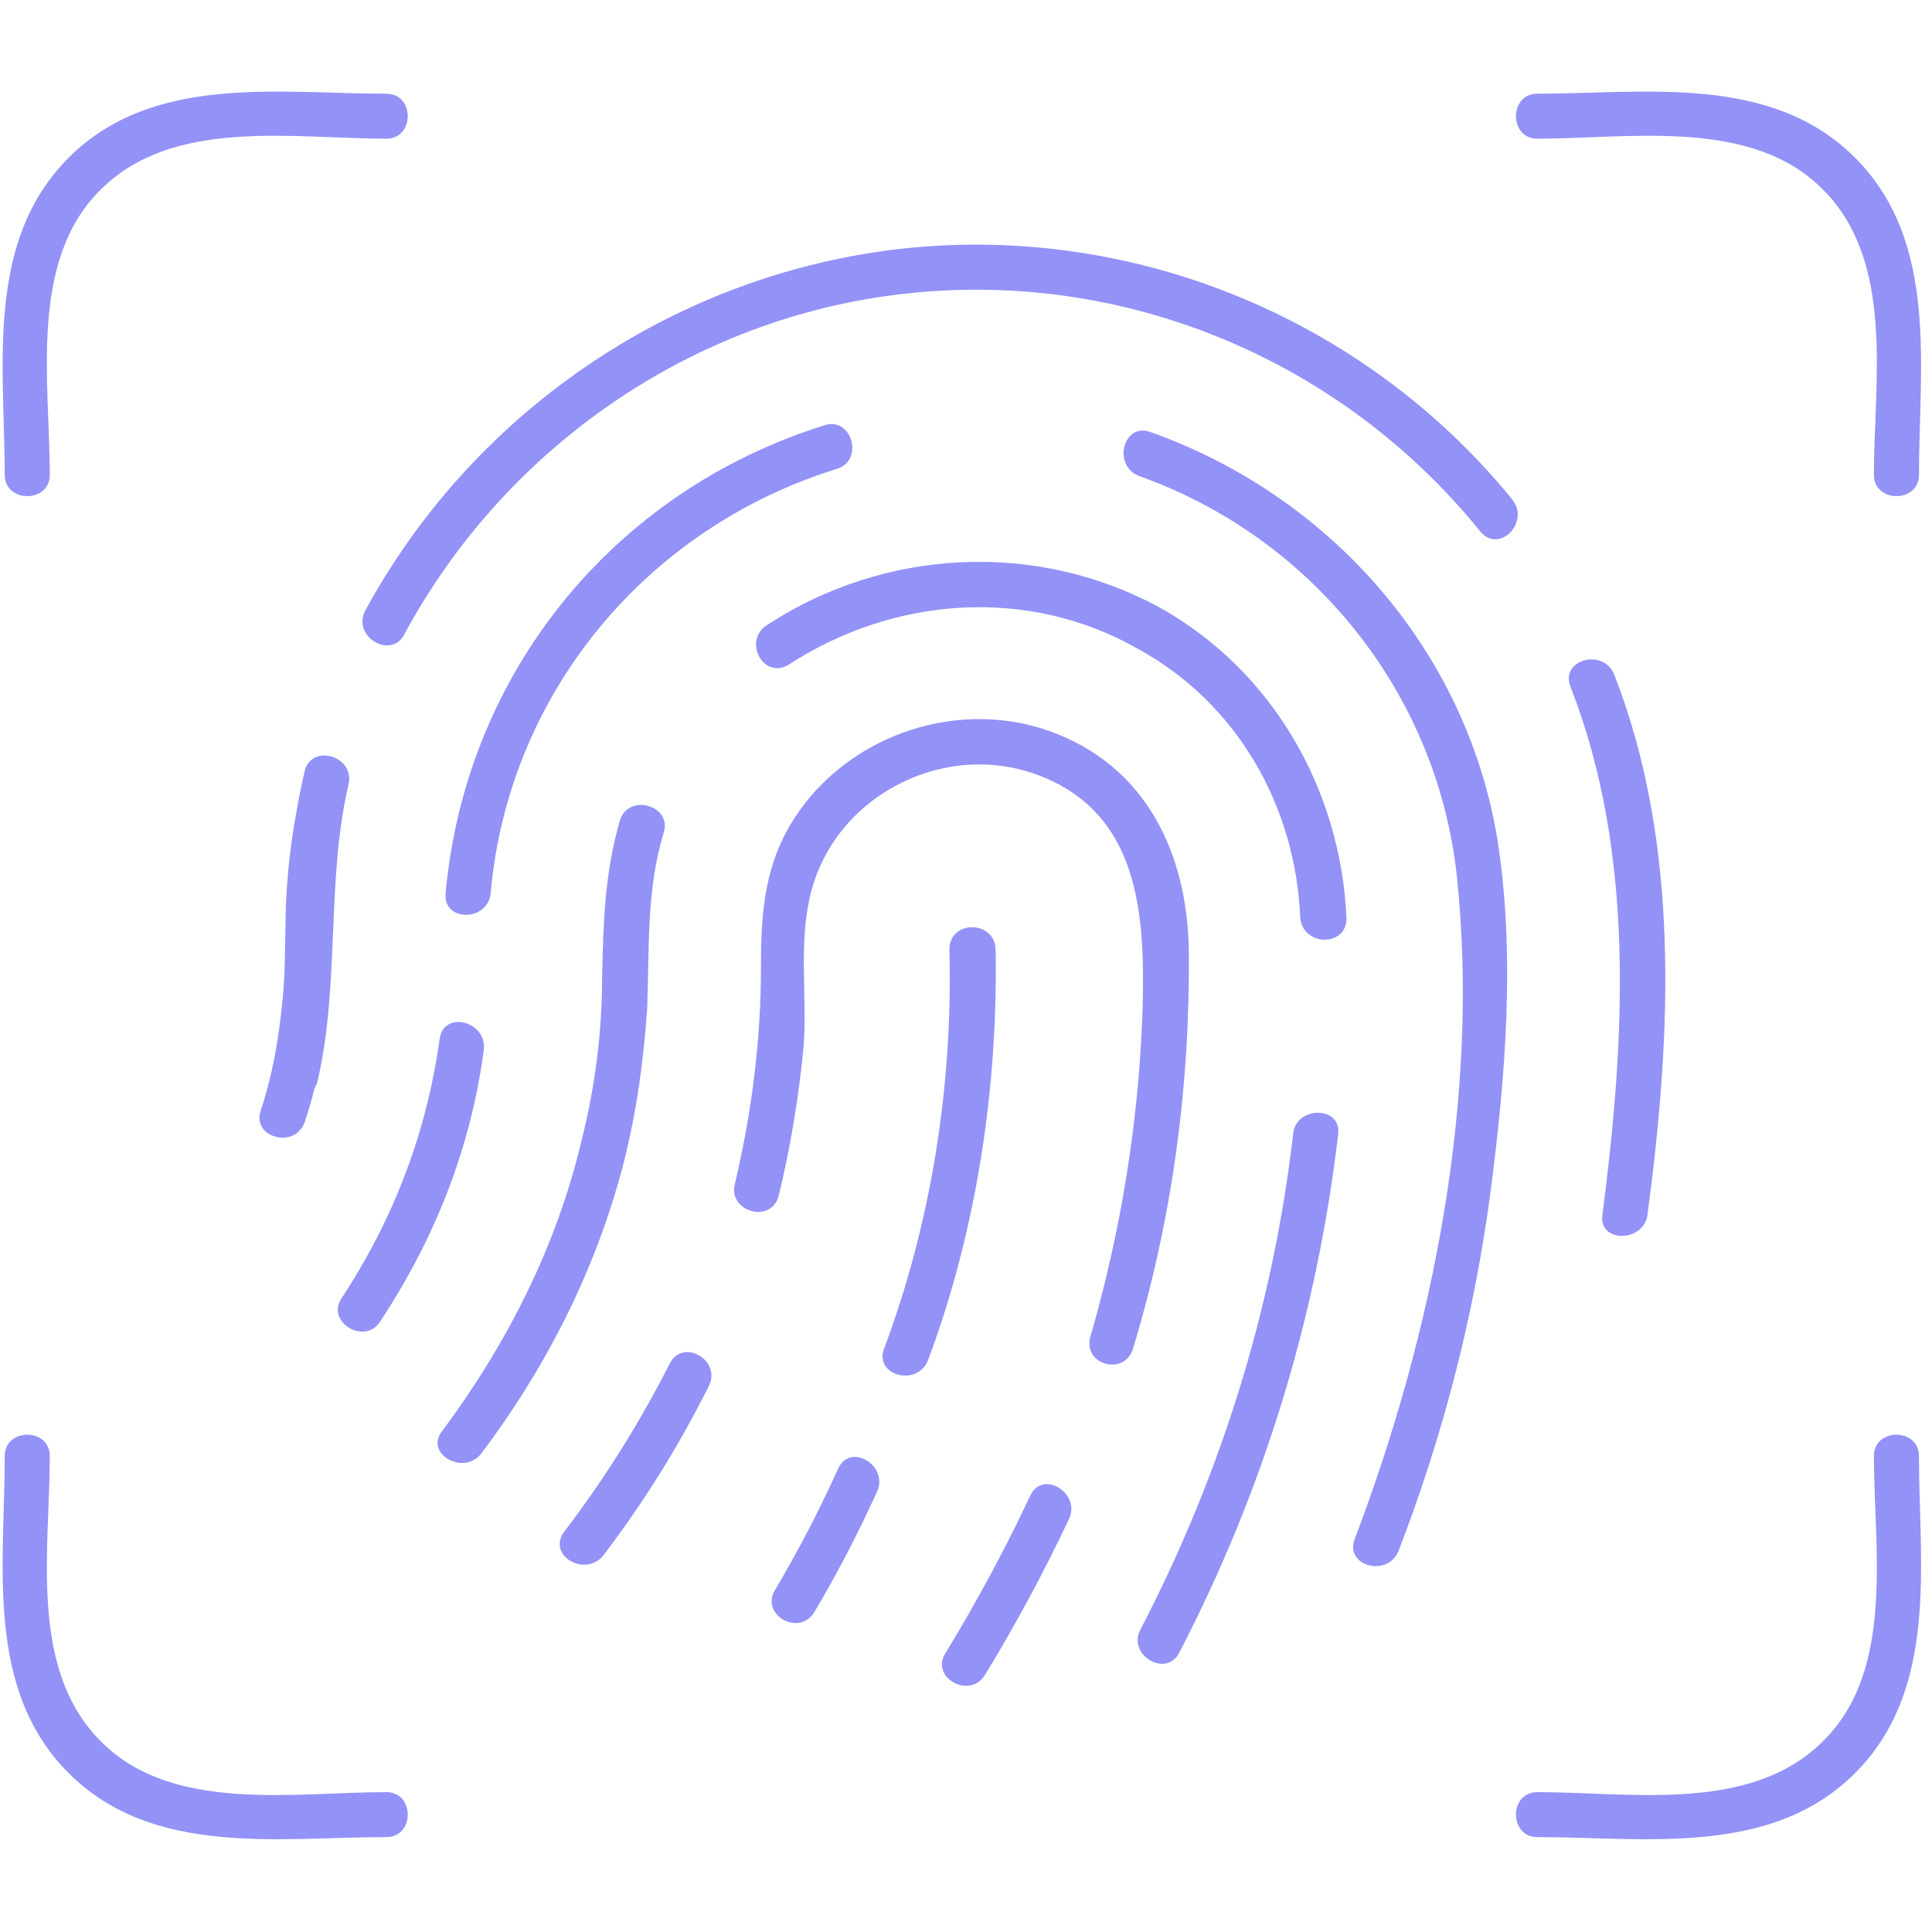 <svg xmlns="http://www.w3.org/2000/svg" width="600" height="600" viewBox="0 0 600 600" fill="none"><path d="M477.423 43.07C506.135 43.07 544.049 36.454 566.135 58.876C588.589 81.297 581.963 118.422 581.963 147.459C581.963 156.281 595.951 156.281 595.951 147.459C595.951 114.011 602.208 75.049 576.073 48.951C549.938 22.854 510.92 29.103 477.423 29.103C468.589 29.103 468.589 43.07 477.423 43.07Z" fill="#9292F7"></path><path d="M120 29.103C86.503 29.103 47.485 22.854 21.35 48.951C-4.785 75.049 1.473 114.011 1.473 147.459C1.473 156.281 15.46 156.281 15.46 147.459C15.46 118.789 8.835 80.93 31.288 58.876C53.742 36.454 90.92 43.07 120 43.07C128.834 43.07 128.834 29.103 120 29.103Z" fill="#9292F7"></path><path d="M477.423 570.53C510.92 570.53 549.938 576.778 576.073 550.681C602.208 524.584 595.951 485.622 595.951 452.173C595.951 443.351 581.963 443.351 581.963 452.173C581.963 481.211 588.589 518.703 566.135 540.757C543.681 563.178 506.503 556.562 477.423 556.562C468.589 556.562 468.589 570.53 477.423 570.53Z" fill="#9292F7"></path><path d="M120 556.562C91.288 556.562 53.374 563.178 31.288 540.757C8.835 518.335 15.46 481.211 15.46 452.173C15.46 443.351 1.473 443.351 1.473 452.173C1.473 485.989 -4.785 524.584 21.35 550.681C47.485 576.778 86.503 570.53 120 570.53C128.834 570.53 128.834 556.562 120 556.562Z" fill="#9292F7"></path><path d="M487.73 213.254C507.975 265.081 504.663 322.789 497.669 377.189C496.196 386.011 510.552 386.011 511.656 377.189C519.018 321.687 521.963 262.508 501.35 209.578C498.037 201.124 484.417 204.8 487.73 213.254Z" fill="#9292F7"></path><path d="M125.521 197.081C156.81 139.005 214.969 98.573 280.859 91.222C349.325 83.503 416.687 111.805 459.754 165.103C465.644 172.086 475.215 162.162 469.693 155.178C423.313 98.205 350.061 68.432 276.81 77.622C207.607 86.443 146.503 128.713 113.374 189.73C109.325 197.816 121.472 204.8 125.521 197.081Z" fill="#9292F7"></path><path d="M98.65 335.654C105.644 305.146 101.227 273.903 108.221 243.395C110.062 234.573 96.442 230.897 94.601 239.719C91.289 254.054 89.08 268.757 88.712 283.827C88.344 300.368 88.712 315.805 85.031 331.978C82.822 340.8 96.442 344.476 98.65 335.654Z" fill="#9292F7"></path><path d="M94.601 348.519C106.38 314.335 100.123 278.313 108.221 243.395C110.061 234.573 96.442 230.897 94.601 239.719C86.503 274.638 92.393 310.659 80.982 344.843C78.037 353.297 91.656 356.973 94.601 348.519Z" fill="#9292F7"></path><path d="M353.742 147.827C407.485 166.941 446.135 215.092 452.393 271.697C459.755 340.433 445.031 413.946 420.736 477.903C417.423 486.357 431.043 490.033 434.356 481.578C447.975 446.292 457.546 409.535 462.699 371.676C467.485 335.287 470.798 296.324 464.908 259.935C454.969 201.492 413.006 154.076 357.423 134.227C348.957 130.919 345.276 144.519 353.742 147.827Z" fill="#9292F7"></path><path d="M152.393 277.211C157.914 215.459 200.613 164 259.877 145.622C268.343 143.049 264.662 129.449 256.196 132.022C190.307 152.605 144.662 209.211 138.405 277.211C137.3 286.4 151.656 286.4 152.393 277.211Z" fill="#9292F7"></path><path d="M118.159 410.27C135.092 384.541 146.135 356.605 150.184 326.465C151.656 317.276 138.037 313.6 136.564 322.422C132.515 351.827 122.208 378.66 106.012 403.287C101.227 410.638 113.374 417.989 118.159 410.27Z" fill="#9292F7"></path><path d="M401.595 352.195C395.337 406.227 379.141 458.054 354.11 506.205C350.061 513.924 362.209 521.276 366.258 513.189C392.393 462.832 408.957 408.8 415.583 352.195C416.687 343.373 402.331 343.373 401.595 352.195Z" fill="#9292F7"></path><path d="M245.153 206.27C277.546 185.319 319.141 182.011 353.374 201.492C384.294 218.4 402.331 250.378 403.803 284.93C404.54 294.119 418.527 294.119 418.159 284.93C416.319 245.6 395.705 208.843 360.736 188.995C322.086 167.676 274.601 170.249 238.159 194.141C230.429 199.287 237.423 211.416 245.153 206.27Z" fill="#9292F7"></path><path d="M149.448 451.438C169.693 424.605 185.153 394.097 193.62 361.384C197.669 345.578 199.877 329.405 200.982 313.232C201.718 294.486 200.613 276.843 206.135 258.465C208.712 250.011 195.092 246.335 192.515 254.789C187.73 271.33 187.362 286.768 186.994 303.676C186.994 320.584 184.785 337.492 180.736 353.665C173.006 386.746 157.546 417.254 137.301 444.454C131.779 451.438 143.926 458.422 149.448 451.438Z" fill="#9292F7"></path><path d="M319.877 464.67C312.025 481.333 303.313 497.506 293.742 513.189C288.589 520.908 301.104 527.892 305.89 520.173C315.46 504.49 324.172 488.317 332.025 471.654C335.706 463.568 323.558 456.216 319.877 464.67Z" fill="#9292F7"></path><path d="M241.84 371.308C245.521 356.238 248.098 340.432 249.571 324.995C250.675 309.924 248.098 293.751 251.411 279.049C258.037 248.173 291.902 229.795 321.718 240.454C354.11 252.216 355.583 284.195 354.847 313.232C353.742 347.784 348.221 381.968 338.65 415.049C336.074 423.87 349.325 427.546 351.902 418.724C364.049 378.659 369.571 337.492 369.202 295.589C368.834 265.081 355.951 237.513 325.399 226.854C295.583 216.562 260.982 229.427 245.153 256.627C237.055 270.595 236.319 285.297 236.319 300.735C236.319 323.524 233.374 345.946 228.221 367.632C226.012 376.454 239.632 380.13 241.84 371.308Z" fill="#9292F7"></path><path d="M187.362 483.049C199.877 466.631 210.797 449.11 220.123 430.486C224.172 422.4 212.024 415.416 207.975 423.503C198.65 441.881 187.73 459.279 175.215 475.697C169.693 483.049 181.84 490.032 187.362 483.049Z" fill="#9292F7"></path><path d="M288.221 422.4C303.313 381.968 309.939 337.859 309.202 294.854C308.834 285.665 294.847 285.665 294.847 294.854C295.951 336.757 289.325 379.395 274.601 418.724C271.288 427.178 284.908 430.854 288.221 422.4Z" fill="#9292F7"></path><path d="M252.883 500.692C260 488.685 266.503 476.187 272.393 463.2C276.074 455.113 263.926 447.762 260.245 456.216C254.356 469.204 247.853 481.701 240.736 493.708C235.951 501.427 248.098 508.411 252.883 500.692Z" fill="#9292F7"></path></svg>
